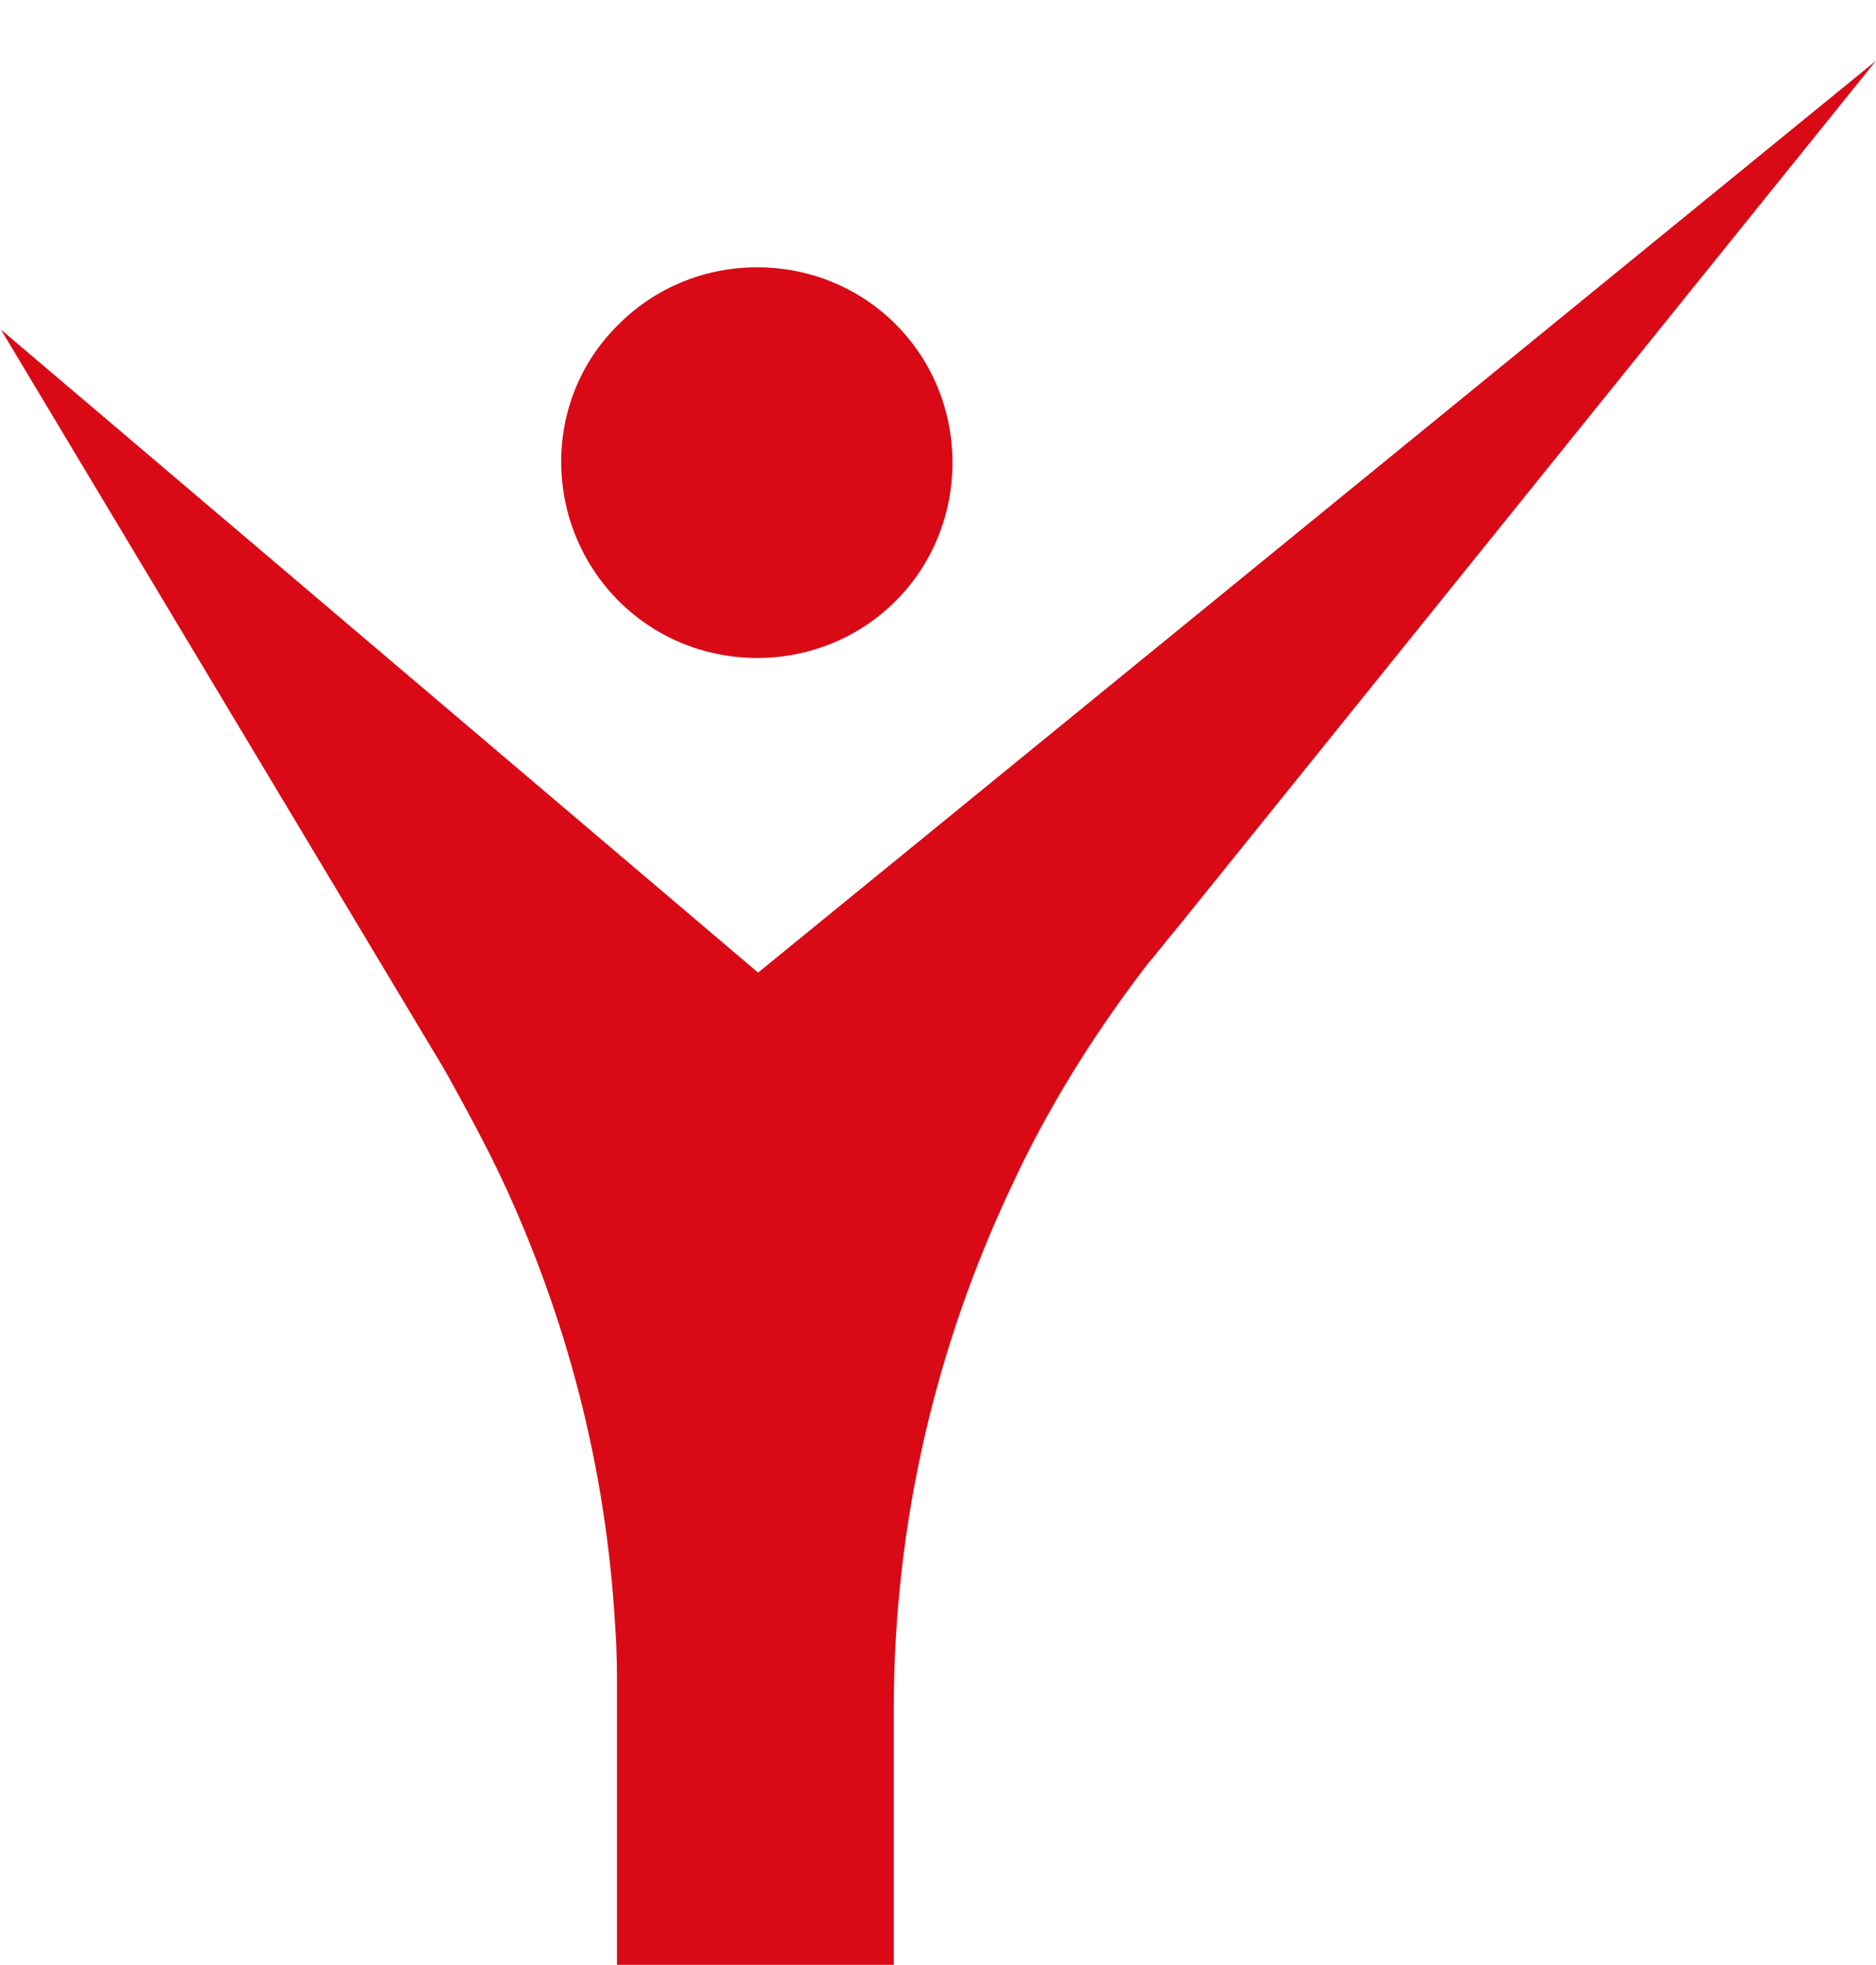 <?xml version="1.0" encoding="utf-8"?>
<!-- Generator: Adobe Illustrator 26.5.0, SVG Export Plug-In . SVG Version: 6.00 Build 0)  -->
<svg version="1.1" id="Layer_1" xmlns="http://www.w3.org/2000/svg" xmlns:xlink="http://www.w3.org/1999/xlink" x="0px" y="0px"
	 viewBox="0 0 210.1 220" style="enable-background:new 0 0 210.1 220;" xml:space="preserve">
<style type="text/css">
	.st0{fill:#D90A16;}
</style>
<path class="st0" d="M69.3,36.3c8.5-8.5,22.5-8.5,31,0s8.5,22.5,0,31s-22.5,8.5-31,0S60.6,44.8,69.3,36.3z M210.1,6.8L132,103.7
	c-1.2,1.4-2.4,3-3.6,4.4c-5.9,7.7-11.1,16-15.2,24.9c-8.3,17.6-13.1,37.4-13.1,58.3V220h-31v-30.1c0-2.6,0-5.1-0.2-7.7
	c-1-18-5.5-34.8-12.7-50.2c-1.8-3.8-3.8-7.5-5.9-11.3l-0.8-1.4L0.1,36.9l84.8,72l0,0l0,0L210.1,6.8z"/>
</svg>

